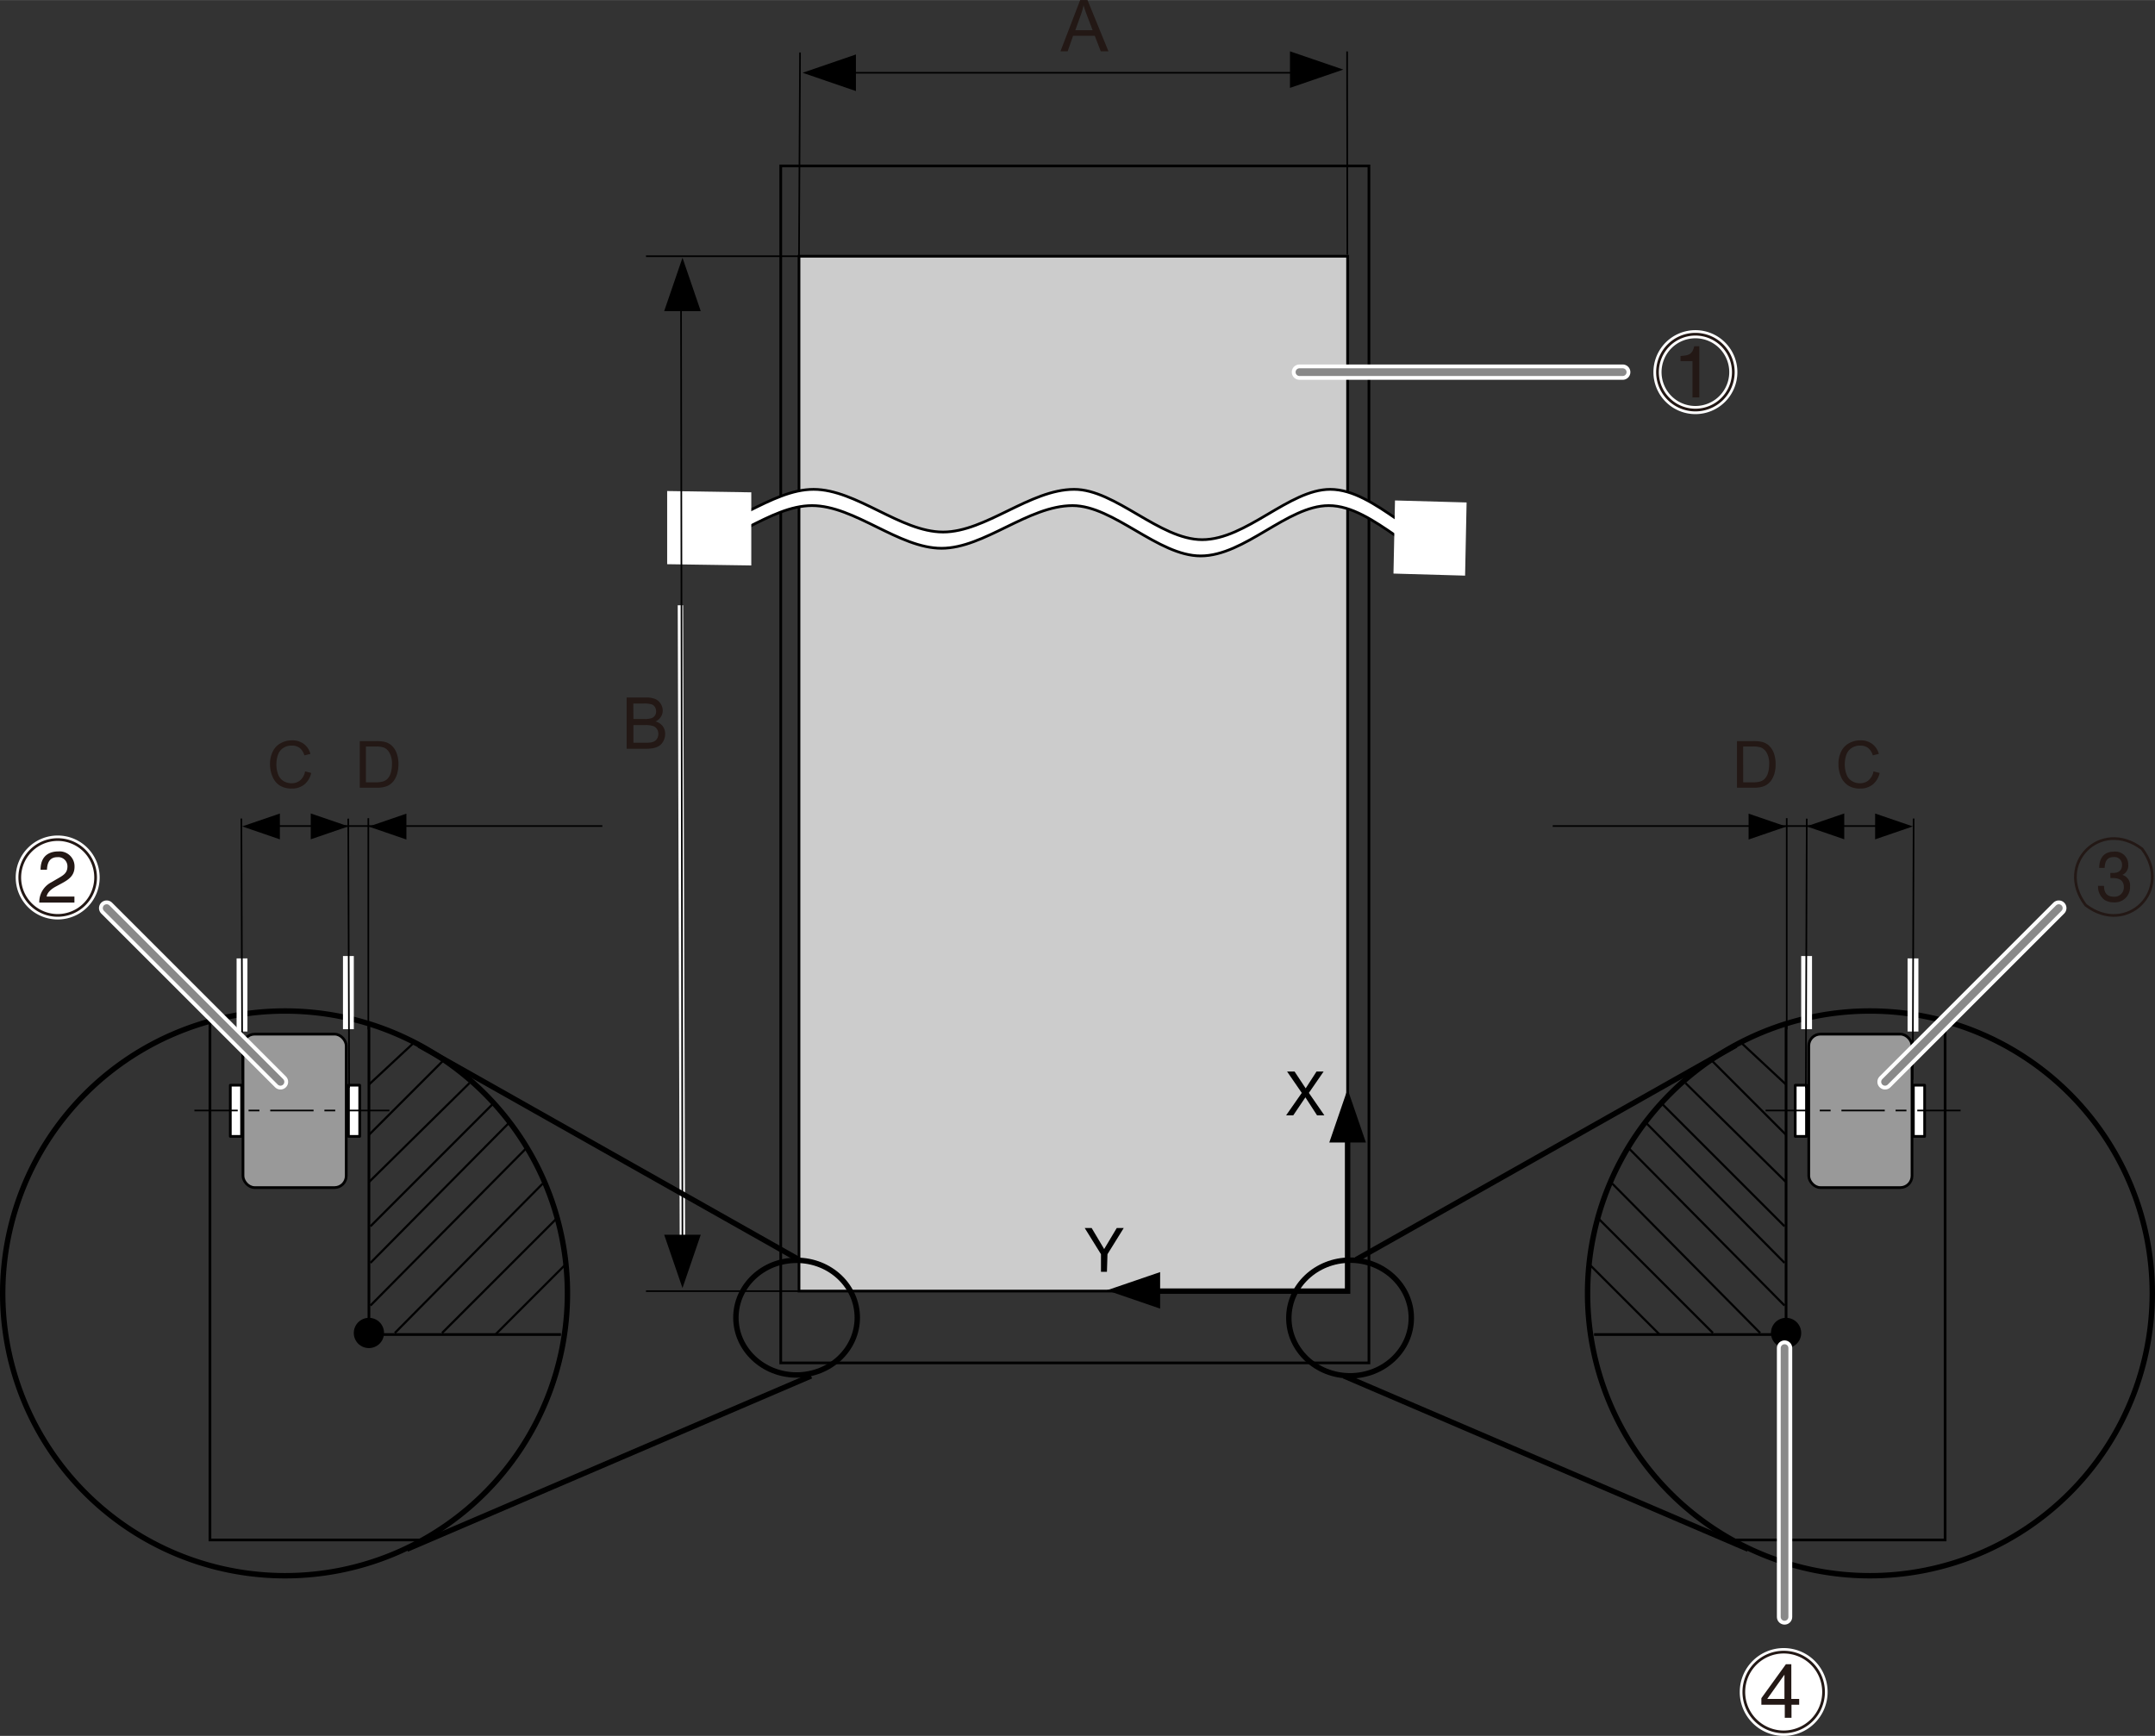 <svg xmlns="http://www.w3.org/2000/svg" width="140.35mm" height="113.06mm" viewBox="0 0 397.85 320.48"><rect x="0" y="0" width="397.85" height="320.48" fill="#333333" stroke="none"/><defs><style>.cls-1,.cls-11,.cls-12,.cls-13,.cls-15,.cls-17,.cls-18,.cls-19,.cls-3,.cls-4,.cls-7{fill:none;}.cls-1,.cls-10,.cls-11,.cls-12,.cls-13,.cls-2,.cls-3,.cls-4,.cls-5,.cls-8,.cls-9{stroke:#000;}.cls-1,.cls-10,.cls-17,.cls-2,.cls-5,.cls-9{stroke-width:0.5px;}.cls-2{fill:#ccc;}.cls-12,.cls-3{stroke-width:0.3px;}.cls-10,.cls-14,.cls-5,.cls-6{fill:#fff;}.cls-14,.cls-15,.cls-18,.cls-7{stroke:#fff;}.cls-8{fill:#e2e2e2;stroke-width:0.32px;}.cls-10,.cls-18,.cls-19,.cls-8{stroke-linecap:round;}.cls-10,.cls-8{stroke-linejoin:round;}.cls-9{fill:#999;}.cls-11{stroke-width:0.4px;}.cls-12{stroke-dasharray:8 2 2 2;}.cls-13{stroke-width:0.25px;}.cls-14{stroke-width:2px;}.cls-15{stroke-width:1.5px;}.cls-16{fill:#231815;}.cls-17{stroke:#231815;}.cls-18{stroke-width:2.83px;}.cls-19{stroke:#898989;stroke-width:1.42px;}</style></defs><g id="レイヤ_1" data-name="レイヤ－ 1"><rect class="cls-1" x="144.14" y="30.63" width="108.59" height="220.99"/><rect class="cls-2" x="147.51" y="47.3" width="101.28" height="191.06"/><line class="cls-3" x1="147.51" y1="47.3" x2="147.7" y2="9.68"/><path d="M244.5,205.91h-1.35L241,202.59l-2.24,3.32h-1.32l2.89-4.14-2.71-3.94H239l2.05,3.1,2-3.1h1.31l-2.72,3.94Z" transform="translate(0 0)"/><path d="M204.36,234.8h-1.1v-3.25l-3-4.83h1.28l2.31,3.88,2.32-3.88h1.29l-3,4.83Z" transform="translate(0 0)"/><path class="cls-4" d="M249.25,254c-6.25,0-11.31-4.78-11.31-10.67s5.06-10.68,11.31-10.68,11.3,4.78,11.3,10.68S255.49,254,249.25,254Z" transform="translate(0 0)"/><path class="cls-4" d="M249.25,243.36" transform="translate(0 0)"/><polygon points="248 12.84 238.15 9.47 238.15 16.22 248 12.84"/><line class="cls-3" x1="151.69" y1="13.43" x2="238.76" y2="13.43"/><polygon points="148.17 13.43 158.02 10.05 158.02 16.81 148.17 13.43"/><line class="cls-3" x1="248.74" y1="47.02" x2="248.7" y2="9.49"/><line class="cls-3" x1="119.26" y1="238.37" x2="147.51" y2="238.37"/><line class="cls-3" x1="119.26" y1="47.3" x2="147.51" y2="47.3"/><path class="cls-5" d="M269.78,104.58v-3.24c-7.88,0-15.76-11-24.2-11-7.6,0-15.48,9.29-23.64,9.29-7.88,0-16-9.29-23.63-9.29-8.16,0-16.32,7.88-24.2,7.88s-16-7.88-23.92-7.88-15.74,7.88-23.92,7.88v3c8.18,0,15.76-7.88,23.64-7.88s16,7.88,23.91,7.88,16-7.88,24.2-7.88c7.6,0,15.76,9.29,23.64,9.29,8.16,0,16-9.29,23.64-9.29C253.74,93.32,261.9,104.58,269.78,104.58Z" transform="translate(0 0)"/><polygon class="cls-6" points="138.7 104.39 138.7 90.89 123.17 90.65 123.17 104.16 138.7 104.39"/><polygon class="cls-6" points="270.48 106.27 270.76 92.76 257.54 92.39 257.26 105.89 270.48 106.27"/><path class="cls-4" d="M147.06,253.85c6.19,0,11.21-4.74,11.21-10.59s-5-10.58-11.21-10.58-11.2,4.74-11.2,10.58S140.87,253.85,147.06,253.85Z" transform="translate(0 0)"/><path class="cls-4" d="M147.06,243.26" transform="translate(0 0)"/><line class="cls-7" x1="125.62" y1="111.74" x2="125.99" y2="229.92"/><polygon points="126 237.8 122.62 227.96 129.37 227.96 126 237.8"/><polygon points="126 47.58 122.62 57.43 129.37 57.43 126 47.58"/><line class="cls-3" x1="125.73" y1="56.15" x2="125.99" y2="229.92"/><polygon points="204.33 238.22 214.18 234.85 214.18 241.6 204.33 238.22"/><polygon points="248.79 201.08 252.17 210.93 245.41 210.93 248.79 201.08"/><polyline class="cls-4" points="248.79 208.68 248.79 238.37 213.2 238.37"/><path class="cls-8" d="M364.05,247.4" transform="translate(0 0)"/><rect class="cls-9" x="333.93" y="190.92" width="19.06" height="28.33" rx="2.16"/><rect class="cls-10" x="331.43" y="200.35" width="2.08" height="9.45"/><rect class="cls-10" x="353.24" y="200.35" width="2.08" height="9.45"/><path class="cls-4" d="M345.22,290.91a52.13,52.13,0,1,1,52.13-52.13A52.13,52.13,0,0,1,345.22,290.91Z" transform="translate(0 0)"/><polyline class="cls-1" points="359.1 188.73 359.1 284.31 320.05 284.31"/><line class="cls-1" x1="329.74" y1="246.1" x2="329.74" y2="189.26"/><line class="cls-1" x1="294.29" y1="246.38" x2="329.74" y2="246.38"/><path d="M329.74,248.88a2.79,2.79,0,1,1,2.79-2.78A2.77,2.77,0,0,1,329.74,248.88Z" transform="translate(0 0)"/><path d="M329.74,246.1" transform="translate(0 0)"/><line class="cls-11" x1="329.74" y1="200.23" x2="321.58" y2="192.63"/><line class="cls-11" x1="329.74" y1="209.52" x2="315.95" y2="195.73"/><line class="cls-11" x1="329.74" y1="218.24" x2="311.17" y2="199.95"/><line class="cls-11" x1="329.46" y1="226.4" x2="306.95" y2="203.89"/><line class="cls-11" x1="329.46" y1="233.15" x2="303.86" y2="207.27"/><line class="cls-11" x1="329.46" y1="241.03" x2="300.76" y2="212.05"/><line class="cls-11" x1="324.96" y1="246.1" x2="297.66" y2="218.52"/><line class="cls-11" x1="316.24" y1="246.1" x2="295.27" y2="225.14"/><line class="cls-11" x1="306.39" y1="246.38" x2="293.58" y2="233.58"/><line class="cls-12" x1="325.96" y1="205.02" x2="362.43" y2="205.02"/><path class="cls-13" d="M349.44,228.65" transform="translate(0 0)"/><line class="cls-14" x1="333.53" y1="176.5" x2="333.53" y2="190.01"/><line class="cls-4" x1="320.48" y1="192.97" x2="250.37" y2="232.55"/><line class="cls-4" x1="322.73" y1="286.01" x2="248.12" y2="254.03"/><line class="cls-3" x1="286.66" y1="152.5" x2="349.81" y2="152.5"/><polygon points="353.14 152.57 346.18 154.96 346.18 150.19 353.14 152.57"/><line class="cls-3" x1="333.39" y1="200.84" x2="333.56" y2="151.14"/><polygon points="333.52 152.56 340.48 154.95 340.48 150.18 333.52 152.56"/><line class="cls-14" x1="353.17" y1="176.94" x2="353.17" y2="190.44"/><polygon points="329.78 152.6 322.82 154.99 322.82 150.21 329.78 152.6"/><line class="cls-3" x1="353.12" y1="199.34" x2="353.29" y2="151.11"/><line class="cls-3" x1="329.86" y1="151.05" x2="329.86" y2="190.05"/><path class="cls-8" d="M33.8,247.4" transform="translate(0 0)"/><rect class="cls-9" x="44.86" y="190.92" width="19.06" height="28.33" rx="2.16"/><rect class="cls-10" x="64.33" y="200.35" width="2.08" height="9.45"/><rect class="cls-10" x="42.52" y="200.35" width="2.08" height="9.45"/><path class="cls-4" d="M52.63,290.91A52.13,52.13,0,1,0,.5,238.78,52.13,52.13,0,0,0,52.63,290.91Z" transform="translate(0 0)"/><polyline class="cls-1" points="38.76 188.73 38.76 284.31 77.8 284.31"/><line class="cls-1" x1="68.11" y1="246.1" x2="68.11" y2="189.26"/><line class="cls-1" x1="103.56" y1="246.38" x2="68.11" y2="246.38"/><path d="M68.11,248.88a2.79,2.79,0,1,0-2.79-2.78A2.77,2.77,0,0,0,68.11,248.88Z" transform="translate(0 0)"/><path d="M68.11,246.1" transform="translate(0 0)"/><line class="cls-11" x1="68.11" y1="200.23" x2="76.27" y2="192.63"/><line class="cls-11" x1="68.11" y1="209.52" x2="81.9" y2="195.73"/><line class="cls-11" x1="68.11" y1="218.24" x2="86.68" y2="199.95"/><line class="cls-11" x1="68.39" y1="226.4" x2="90.9" y2="203.89"/><line class="cls-11" x1="68.39" y1="233.15" x2="94" y2="207.27"/><line class="cls-11" x1="68.39" y1="241.03" x2="97.09" y2="212.05"/><line class="cls-11" x1="72.89" y1="246.1" x2="100.19" y2="218.52"/><line class="cls-11" x1="81.61" y1="246.1" x2="102.58" y2="225.14"/><line class="cls-11" x1="91.46" y1="246.38" x2="104.27" y2="233.58"/><line class="cls-12" x1="71.89" y1="205.02" x2="35.42" y2="205.02"/><path class="cls-13" d="M48.41,228.65" transform="translate(0 0)"/><line class="cls-14" x1="64.32" y1="176.5" x2="64.32" y2="190.01"/><line class="cls-4" x1="77.37" y1="192.97" x2="147.48" y2="232.55"/><line class="cls-4" x1="75.12" y1="286.01" x2="149.73" y2="254.03"/><line class="cls-3" x1="111.2" y1="152.5" x2="48.04" y2="152.5"/><polygon points="44.71 152.57 51.67 154.96 51.67 150.19 44.71 152.57"/><line class="cls-3" x1="64.46" y1="200.84" x2="64.29" y2="151.14"/><polygon points="64.33 152.56 57.37 154.95 57.37 150.18 64.33 152.56"/><line class="cls-14" x1="44.68" y1="176.94" x2="44.68" y2="190.44"/><polygon points="68.07 152.6 75.03 154.99 75.03 150.21 68.07 152.6"/><line class="cls-3" x1="44.73" y1="199.34" x2="44.56" y2="151.11"/><line class="cls-3" x1="68" y1="151.05" x2="68" y2="190.05"/></g><g id="レイヤー_1" data-name="レイヤー 1"><path class="cls-15" d="M320,68.7a7,7,0,1,1-7-7A7,7,0,0,1,320,68.7Z" transform="translate(0 0)"/><path class="cls-16" d="M313.72,73.37h-1.26V66.66h-2.21v-.94c1.54-.11,2.17-.26,2.54-1.8h.93Z" transform="translate(0 0)"/><path class="cls-17" d="M320,68.7a7,7,0,1,1-7-7A7,7,0,0,1,320,68.7Z" transform="translate(0 0)"/><path class="cls-6" d="M17.65,162a7,7,0,1,1-7-7,7,7,0,0,1,7,7" transform="translate(0 0)"/><path class="cls-15" d="M17.65,162a7,7,0,1,1-7-7A7,7,0,0,1,17.65,162Z" transform="translate(0 0)"/><path class="cls-16" d="M7.49,160.57c0-3.07,2.25-3.38,3.27-3.38a2.76,2.76,0,0,1,3,2.82c0,1.69-1.11,2.41-2.52,3.16l-1,.54c-1.29.71-1.58,1.45-1.63,1.81h5.13v1.12H7.25a4.11,4.11,0,0,1,2.22-3.75l1.25-.73c1-.58,1.73-1,1.73-2.2a1.69,1.69,0,0,0-1.87-1.71c-1.78,0-1.87,1.67-1.91,2.32Z" transform="translate(0 0)"/><path class="cls-17" d="M17.65,162a7,7,0,1,1-7-7A7,7,0,0,1,17.65,162Z" transform="translate(0 0)"/><path class="cls-17" d="M395.45,156.71c5.79,7.6-2.8,16.19-10.4,10.4h0C379.27,159.51,387.85,150.93,395.45,156.71Z" transform="translate(0 0)"/><path class="cls-16" d="M389.6,161.16l.55,0c.83,0,1.62-.35,1.62-1.49a1.4,1.4,0,0,0-1.57-1.44c-1.51,0-1.6,1.32-1.65,2h-1c0-1.34.51-3,2.74-3a2.37,2.37,0,0,1,2.62,2.4,1.86,1.86,0,0,1-1.09,1.89v0a2,2,0,0,1,1.42,2.14,2.8,2.8,0,0,1-3.06,2.93,3.19,3.19,0,0,1-1.57-.4,3,3,0,0,1-1.27-2.64h1.1c0,.86.23,2,1.82,2a1.72,1.72,0,0,0,1.84-1.76c0-1.53-1.25-1.68-2-1.68l-.48,0Z" transform="translate(0 0)"/><line class="cls-6" x1="380.09" y1="167.65" x2="348.01" y2="199.73"/><line class="cls-18" x1="380.09" y1="167.65" x2="348.01" y2="199.73"/><line class="cls-19" x1="380.09" y1="167.65" x2="348.01" y2="199.73"/><line class="cls-6" x1="19.69" y1="167.65" x2="51.78" y2="199.73"/><line class="cls-18" x1="19.69" y1="167.65" x2="51.78" y2="199.73"/><line class="cls-19" x1="19.69" y1="167.65" x2="51.78" y2="199.73"/><line class="cls-6" x1="329.46" y1="248.88" x2="329.46" y2="298.52"/><line class="cls-18" x1="329.46" y1="248.88" x2="329.46" y2="298.52"/><line class="cls-19" x1="329.46" y1="248.88" x2="329.46" y2="298.52"/><line class="cls-6" x1="299.58" y1="68.7" x2="239.9" y2="68.7"/><line class="cls-18" x1="299.58" y1="68.7" x2="239.9" y2="68.7"/><line class="cls-19" x1="299.58" y1="68.7" x2="239.9" y2="68.7"/><path class="cls-16" d="M195.78,9.47,199.42,0h1.35l3.87,9.47h-1.42L202.11,6.6h-4l-1,2.87Zm2.74-3.89h3.2l-1-2.62c-.3-.8-.53-1.45-.68-2a11.93,11.93,0,0,1-.51,1.81Z" transform="translate(0 0)"/><path class="cls-16" d="M115.69,138.23v-9.46h3.55a4.42,4.42,0,0,1,1.74.28,2.23,2.23,0,0,1,1,.89,2.3,2.3,0,0,1,.37,1.25,2.15,2.15,0,0,1-.33,1.14,2.36,2.36,0,0,1-1,.87,2.46,2.46,0,0,1,1.32.85,2.38,2.38,0,0,1,.46,1.44,2.71,2.71,0,0,1-.28,1.23,2.37,2.37,0,0,1-.7.89,2.88,2.88,0,0,1-1,.46,6.14,6.14,0,0,1-1.53.16Zm1.25-5.49h2a4.22,4.22,0,0,0,1.19-.11,1.26,1.26,0,0,0,1-1.29,1.5,1.5,0,0,0-.23-.83,1.11,1.11,0,0,0-.65-.49,5.14,5.14,0,0,0-1.44-.14h-1.89Zm0,4.38h2.36a5.26,5.26,0,0,0,.85-.05,2.09,2.09,0,0,0,.73-.26,1.32,1.32,0,0,0,.47-.52,1.6,1.6,0,0,0,.19-.8,1.58,1.58,0,0,0-.27-.92,1.4,1.4,0,0,0-.75-.55,4.55,4.55,0,0,0-1.39-.16h-2.19Z" transform="translate(0 0)"/><path class="cls-16" d="M56.32,142.41l1.14.29a3.82,3.82,0,0,1-1.29,2.14,3.56,3.56,0,0,1-2.27.74,4.11,4.11,0,0,1-2.27-.57,3.5,3.5,0,0,1-1.32-1.64,5.74,5.74,0,0,1-.46-2.31,5,5,0,0,1,.52-2.34,3.46,3.46,0,0,1,1.46-1.52,4.23,4.23,0,0,1,2.08-.52,3.53,3.53,0,0,1,2.18.66,3.4,3.4,0,0,1,1.22,1.84l-1.12.27a2.67,2.67,0,0,0-.87-1.37,2.34,2.34,0,0,0-1.43-.43,2.78,2.78,0,0,0-1.66.48,2.49,2.49,0,0,0-.93,1.27,5.2,5.2,0,0,0-.27,1.66,5.06,5.06,0,0,0,.32,1.91,2.36,2.36,0,0,0,1,1.23,2.79,2.79,0,0,0,1.46.4,2.43,2.43,0,0,0,1.62-.55A2.74,2.74,0,0,0,56.32,142.41Z" transform="translate(0 0)"/><path class="cls-16" d="M66.42,145.43v-8.61h3a7.21,7.21,0,0,1,1.53.13,3,3,0,0,1,1.27.61,3.56,3.56,0,0,1,1,1.47,5.69,5.69,0,0,1,.34,2.05,6.16,6.16,0,0,1-.23,1.74,4.4,4.4,0,0,1-.58,1.25,3.07,3.07,0,0,1-.79.78,2.94,2.94,0,0,1-1,.43,5.72,5.72,0,0,1-1.38.15Zm1.13-1h1.84a4.7,4.7,0,0,0,1.34-.16,2,2,0,0,0,.77-.45,2.68,2.68,0,0,0,.63-1.09,5.32,5.32,0,0,0,.23-1.66,3.93,3.93,0,0,0-.45-2.07,2.15,2.15,0,0,0-1.07-1,4.41,4.41,0,0,0-1.48-.18H67.55Z" transform="translate(0 0)"/><path class="cls-16" d="M345.88,142.41l1.14.29a3.82,3.82,0,0,1-1.29,2.14,3.57,3.57,0,0,1-2.28.74,4,4,0,0,1-2.26-.57,3.58,3.58,0,0,1-1.33-1.64,5.91,5.91,0,0,1-.45-2.31,5.11,5.11,0,0,1,.51-2.34,3.46,3.46,0,0,1,1.46-1.52,4.26,4.26,0,0,1,2.09-.52,3.5,3.5,0,0,1,2.17.66,3.36,3.36,0,0,1,1.23,1.84l-1.12.27a2.67,2.67,0,0,0-.87-1.37,2.36,2.36,0,0,0-1.43-.43,2.76,2.76,0,0,0-1.66.48,2.46,2.46,0,0,0-.94,1.27,5.2,5.2,0,0,0-.27,1.66,5.27,5.27,0,0,0,.32,1.91,2.37,2.37,0,0,0,1,1.23,2.77,2.77,0,0,0,1.46.4,2.43,2.43,0,0,0,1.62-.55A2.85,2.85,0,0,0,345.88,142.41Z" transform="translate(0 0)"/><path class="cls-16" d="M320.68,145.43v-8.61h3a7.38,7.38,0,0,1,1.54.13,3,3,0,0,1,1.26.61,3.67,3.67,0,0,1,1,1.47,5.92,5.92,0,0,1,.33,2.05,6.18,6.18,0,0,1-.22,1.74,4.4,4.4,0,0,1-.59,1.25,3.07,3.07,0,0,1-.79.78,3,3,0,0,1-1,.43,5.75,5.75,0,0,1-1.39.15Zm1.14-1h1.84a4.62,4.62,0,0,0,1.33-.16,2,2,0,0,0,.77-.45,2.68,2.68,0,0,0,.63-1.09,5.32,5.32,0,0,0,.23-1.66,4,4,0,0,0-.44-2.07,2.21,2.21,0,0,0-1.08-1,4.39,4.39,0,0,0-1.47-.18h-1.81Z" transform="translate(0 0)"/><path class="cls-6" d="M336.66,312.38a7.36,7.36,0,1,1-7.35-7.36,7.35,7.35,0,0,1,7.35,7.36" transform="translate(0 0)"/><path class="cls-15" d="M336.66,312.38a7.36,7.36,0,1,1-7.35-7.36A7.35,7.35,0,0,1,336.66,312.38Z" transform="translate(0 0)"/><path class="cls-16" d="M329.44,309.18h0v4.48h-3.18Zm2.72,5.55v-1.07h-1.45v-6.41h-1l-4.53,6.27v1.21h4.32v2.41h1.24v-2.41Z" transform="translate(0 0)"/><path class="cls-17" d="M336.66,312.38a7.36,7.36,0,1,1-7.35-7.36A7.35,7.35,0,0,1,336.66,312.38Z" transform="translate(0 0)"/></g></svg>